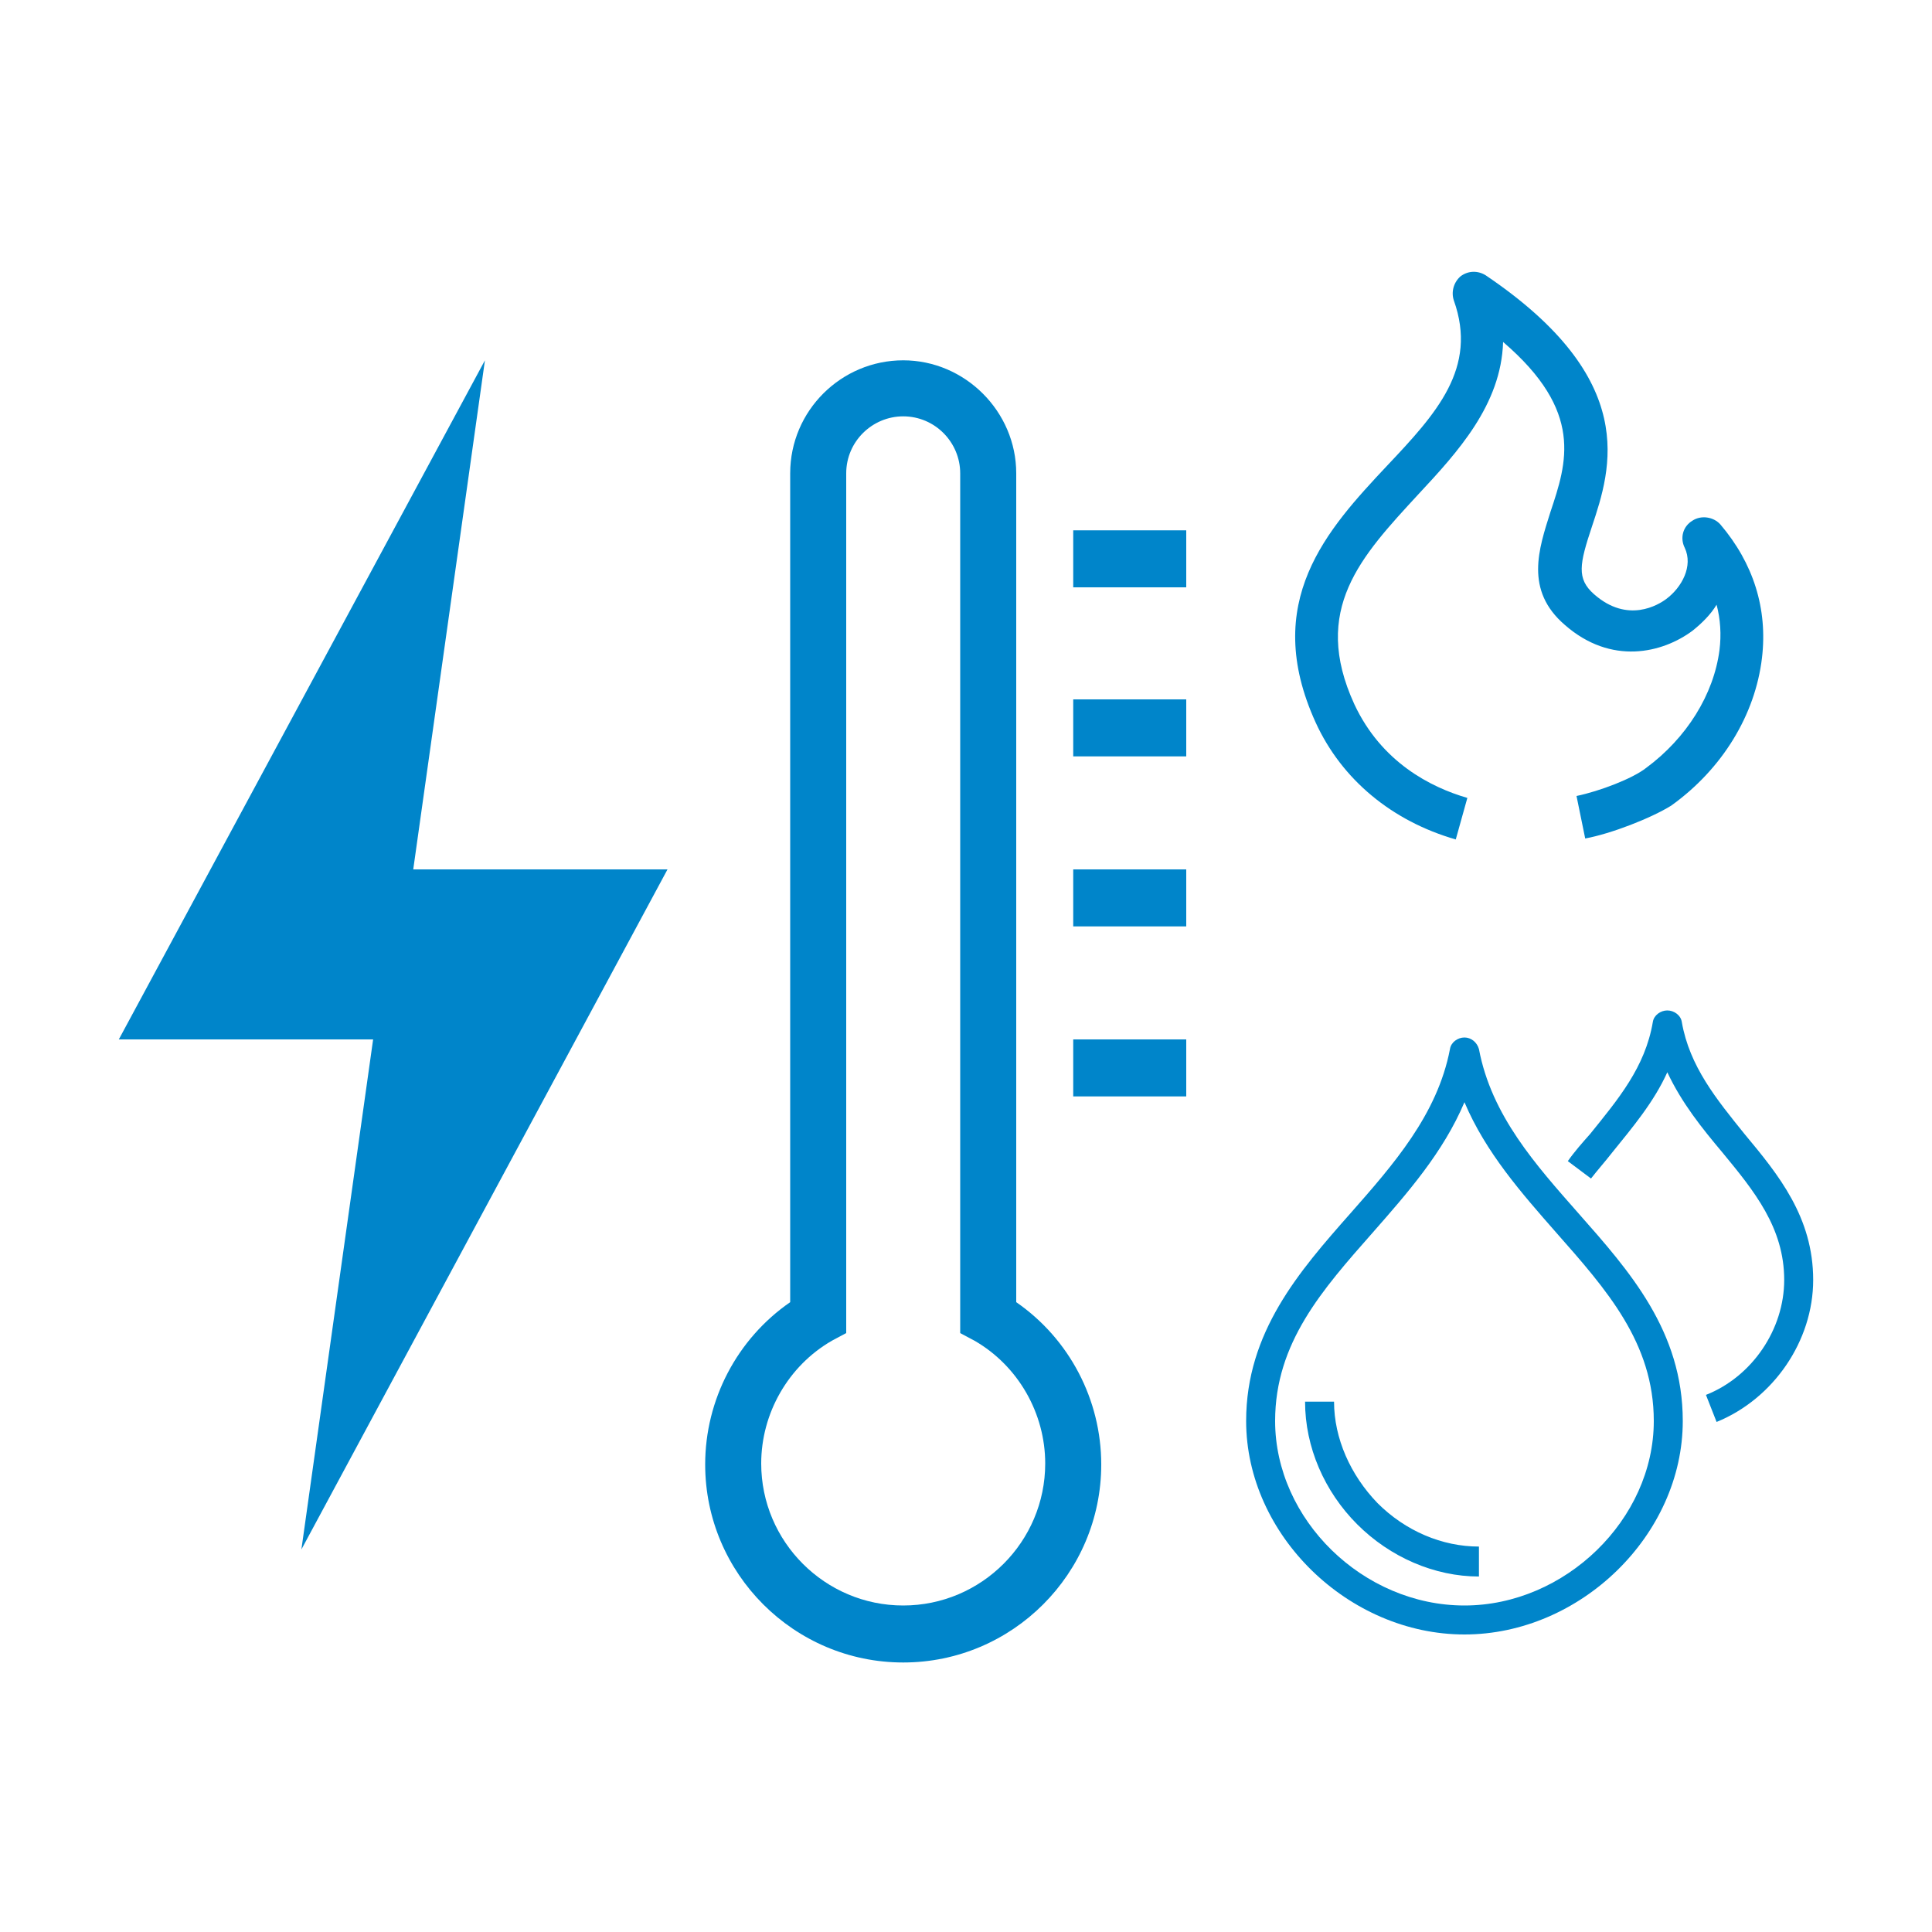 <?xml version="1.0" encoding="utf-8"?>
<!-- Generator: Adobe Illustrator 25.2.3, SVG Export Plug-In . SVG Version: 6.00 Build 0)  -->
<svg version="1.1" id="Layer_1" xmlns="http://www.w3.org/2000/svg" xmlns:xlink="http://www.w3.org/1999/xlink" x="0px" y="0px"
	 viewBox="0 0 200 200" style="enable-background:new 0 0 200 200;" xml:space="preserve">
<style type="text/css">
	.st0{fill:#0085CA;}
</style>
<g>
	<g>
		<path class="st0" d="M177.7,147.2l-1.1-2.8c4.8-1.9,8.1-6.8,8.1-11.9c0-5.4-3.1-9.2-6.4-13.2c-2.1-2.5-4.2-5.1-5.7-8.3
			c-1.4,3.1-3.6,5.7-5.7,8.3c-0.7,0.9-1.5,1.8-2.2,2.7l-2.4-1.8c0.7-1,1.5-1.9,2.3-2.8c2.9-3.6,5.7-6.9,6.5-11.6
			c0.1-0.7,0.8-1.2,1.5-1.2l0,0c0.7,0,1.4,0.5,1.5,1.2c0.8,4.6,3.6,8,6.5,11.6c3.5,4.2,7.1,8.6,7.1,15.1
			C187.7,138.8,183.6,144.8,177.7,147.2z"/>
		<path class="st0" d="M151.6,169.2c-12,0-22.6-10.3-22.6-22.1c0-9.2,5.5-15.5,10.8-21.5c4.4-5,9-10.2,10.3-17
			c0.1-0.7,0.8-1.2,1.5-1.2c0.7,0,1.3,0.5,1.5,1.2c1.3,6.9,5.9,12,10.3,17c5.3,6,10.8,12.2,10.8,21.5
			C174.2,158.9,163.6,169.2,151.6,169.2z M151.6,114.1c-2.2,5.2-5.9,9.4-9.5,13.5c-5.2,5.9-10.1,11.4-10.1,19.5
			c0,10.2,9.1,19.1,19.6,19.1c10.4,0,19.6-8.9,19.6-19.1c0-8.1-4.9-13.6-10.1-19.5C157.5,123.5,153.8,119.3,151.6,114.1z
			 M153.1,163.2c-4.6,0-9.2-2-12.6-5.4c-3.4-3.4-5.4-8-5.4-12.7h3c0,3.8,1.7,7.6,4.5,10.5c2.9,2.9,6.7,4.5,10.5,4.5c0,0,0,0,0,0
			L153.1,163.2C153.1,163.2,153.1,163.2,153.1,163.2z"/>
	</g>
	<rect x="111.1" y="54.9" class="st0" width="11.7" height="5.9"/>
	<rect x="111.1" y="72.4" class="st0" width="11.7" height="5.9"/>
	<rect x="111.1" y="90" class="st0" width="11.7" height="5.9"/>
	<rect x="111.1" y="107.6" class="st0" width="11.7" height="5.9"/>
	<path class="st0" d="M164.1,86.8l-0.9-4.4c2.4-0.5,5.8-1.8,7.2-2.9c4.2-3.1,7-7.6,7.6-12.2c0.2-1.6,0.1-3.2-0.3-4.7
		c-0.6,1-1.5,1.9-2.5,2.7c-3.1,2.3-8.4,3.6-13.2-0.6c-4.2-3.6-2.7-7.9-1.5-11.7c1.7-5.1,3.5-10.4-4.9-17.6
		c-0.2,6.5-4.7,11.4-8.8,15.8c-5.9,6.4-11.1,11.9-6.6,21.7c2.8,6,7.9,8.6,11.7,9.7l-1.2,4.3c-6.6-1.9-11.8-6.2-14.5-12.1
		c-5.7-12.5,1.2-20,7.4-26.6c5.1-5.4,9.4-10.1,6.9-17.1c-0.3-0.9,0-1.9,0.7-2.5c0.8-0.6,1.8-0.6,2.6-0.1c16,10.8,13,20,11,26
		c-1.3,3.9-1.6,5.4,0.2,7c3.5,3.1,6.7,1.1,7.5,0.5c1.6-1.2,2.8-3.4,1.9-5.3c-0.5-1-0.2-2.2,0.8-2.8c0.9-0.6,2.2-0.4,2.9,0.4
		c3.4,4,4.9,8.7,4.3,13.8c-0.7,5.9-4.1,11.5-9.4,15.3C170.9,84.7,166.8,86.3,164.1,86.8z"/>
	<path class="st0" d="M93.5,172.1c-11.3,0-20.5-9.2-20.5-20.5c0-6.7,3.3-13,8.8-16.8V49c0-6.5,5.3-11.7,11.7-11.7
		s11.7,5.3,11.7,11.7v85.8c5.5,3.8,8.8,10.1,8.8,16.8C114,162.9,104.8,172.1,93.5,172.1z M93.5,43.1c-3.2,0-5.9,2.6-5.9,5.9v89
		l-1.5,0.8c-4.5,2.6-7.3,7.5-7.3,12.7c0,8.1,6.6,14.7,14.7,14.7s14.7-6.6,14.7-14.7c0-5.2-2.8-10.1-7.3-12.7l-1.5-0.8V49
		C99.4,45.8,96.8,43.1,93.5,43.1z"/>
	<g>
		<polygon class="st0" points="50.2,37.3 12.3,107.6 40.3,107.6 		"/>
		<polygon class="st0" points="31.2,160.4 69.1,90 41.1,90 		"/>
	</g>
</g>
</svg>
